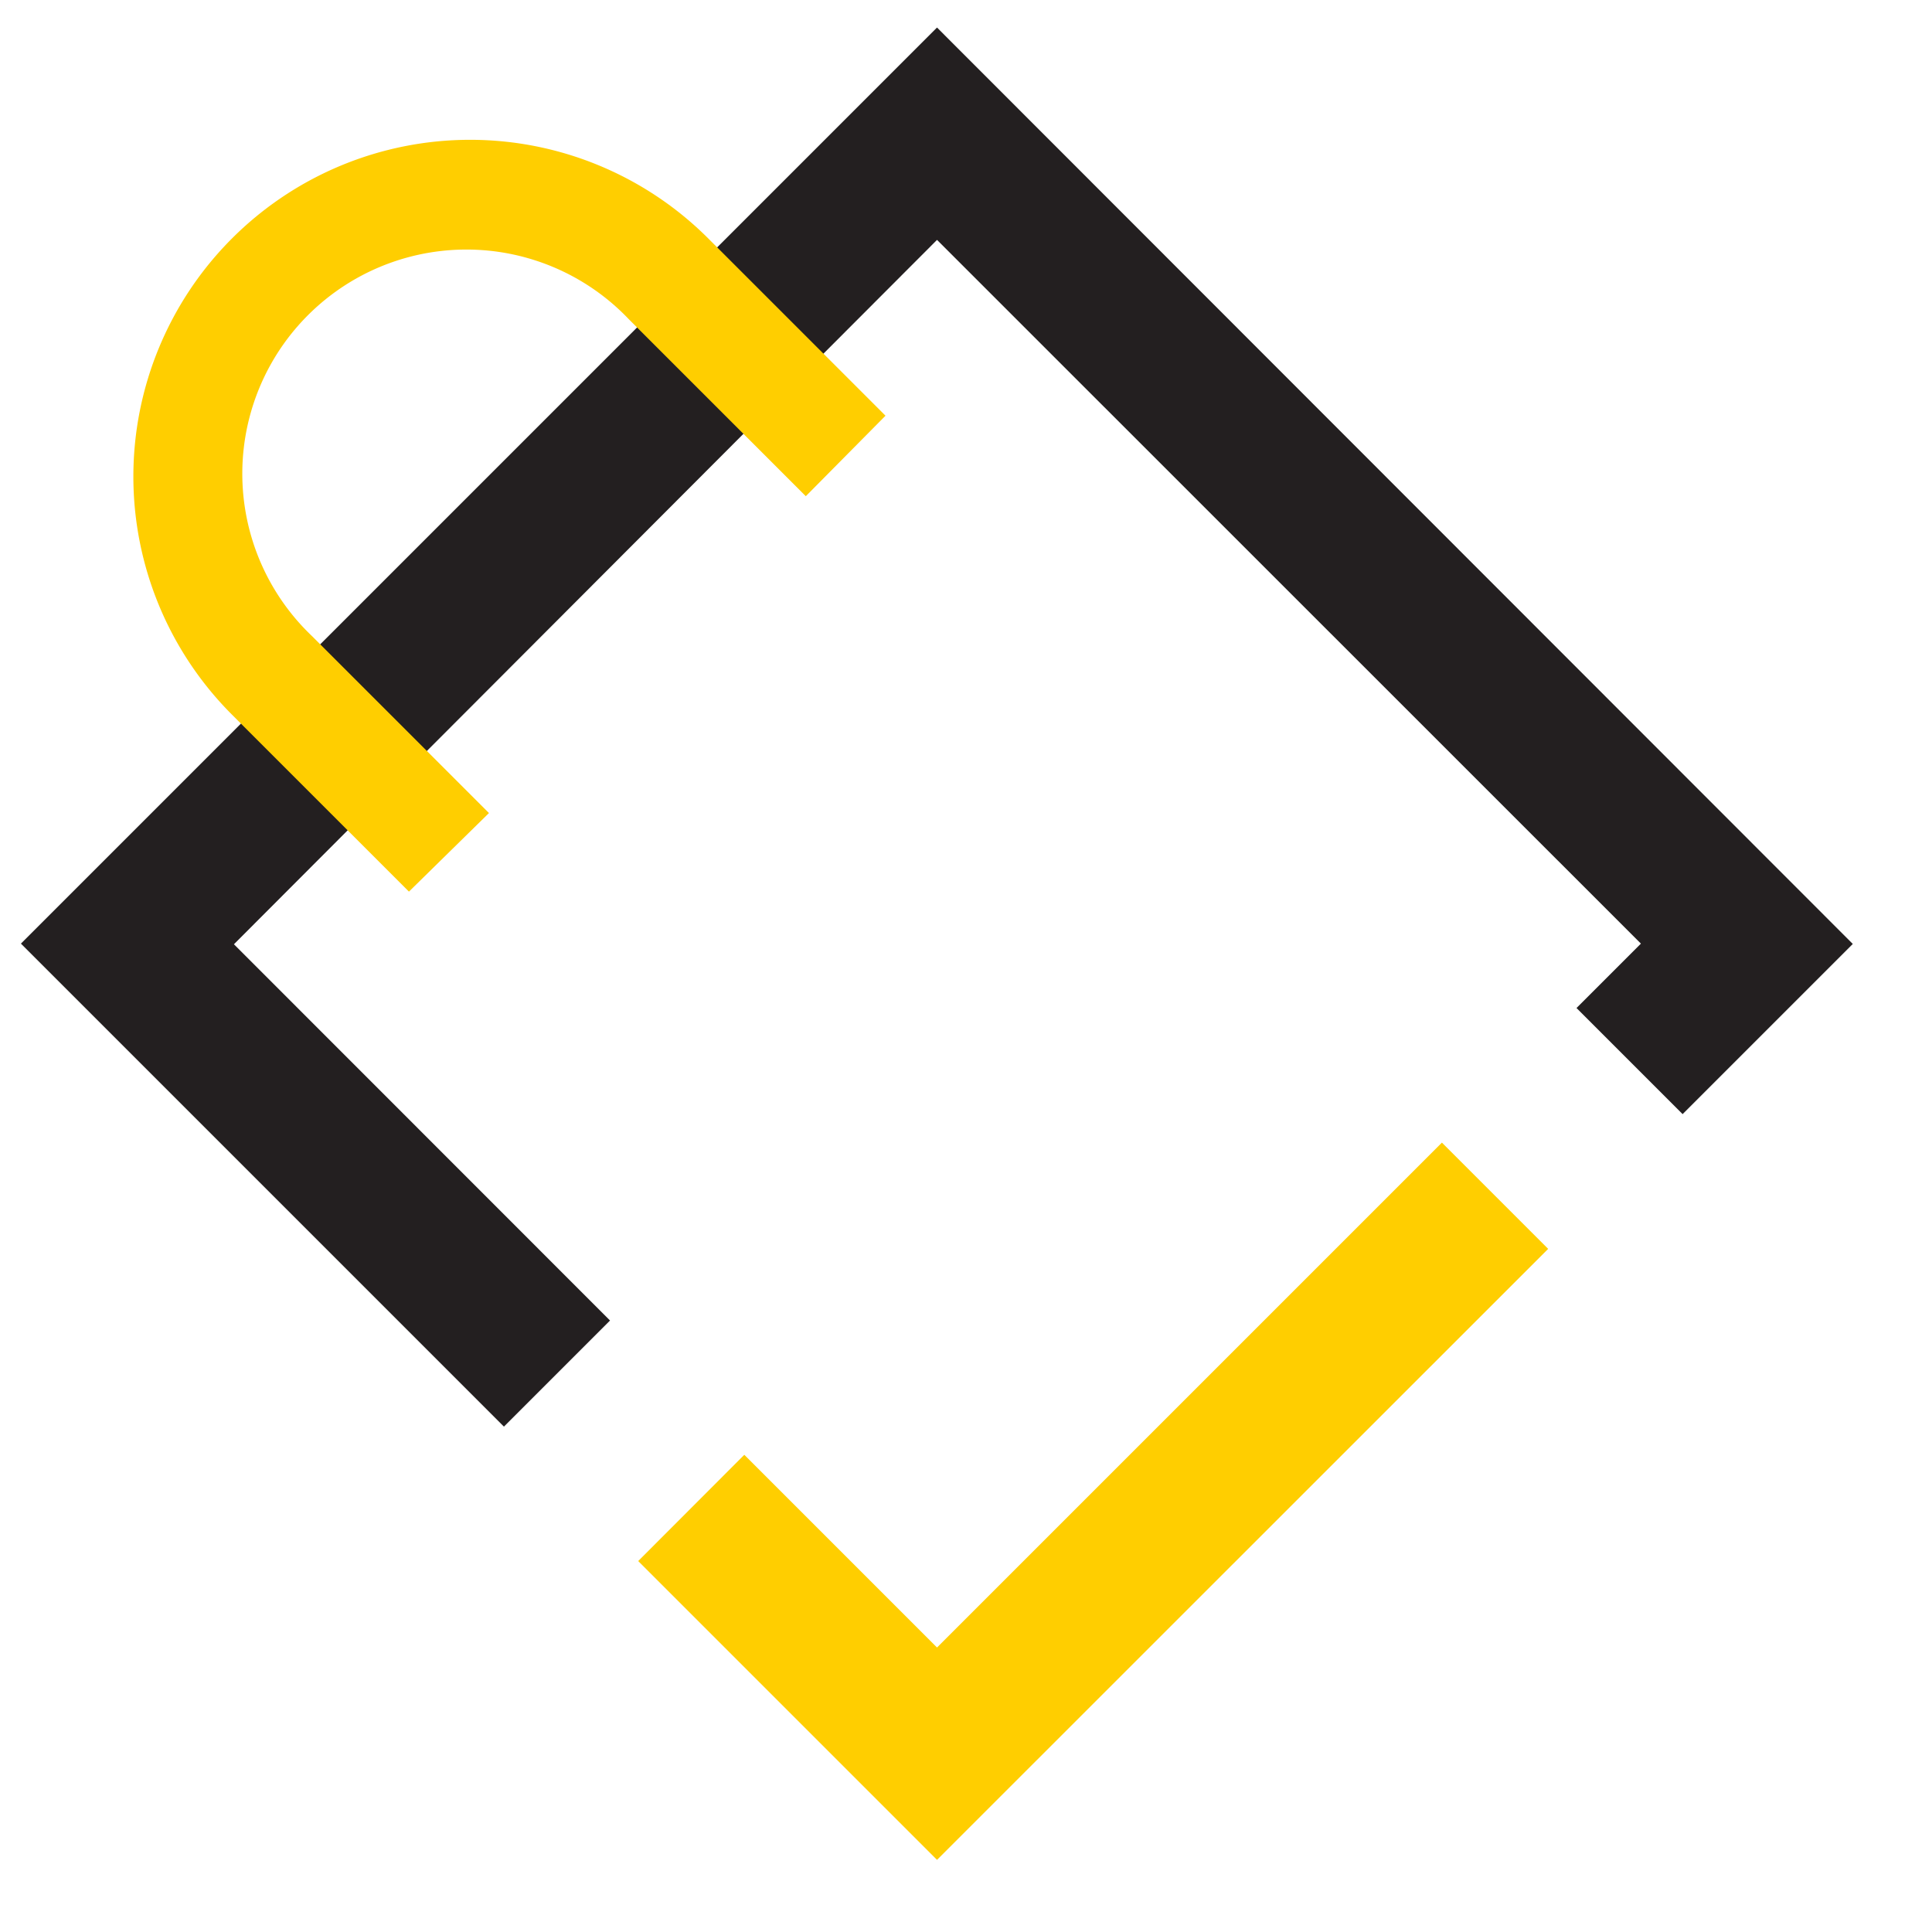 ﻿<svg xmlns="http://www.w3.org/2000/svg" width="120" height="120">
 <defs>
  <style>.cls-1{fill:#231f20;}.cls-2{fill:#ffce00;}</style>
 </defs>
 <g>
  <rect fill="none" id="canvas_background" height="602" width="802" y="-1" x="-1"/>
 </g>
 <g>
  <title>Layer 1</title>
  <path id="svg_1" d="m58.2,1.71l-56.9,56.9l30,30l6.59,-6.59l-23.36,-23.37l43.67,-43.75l43.72,43.71l-4,4l6.59,6.59l10.57,-10.57l-56.88,-56.92z" class="cls-1"/>
  <path id="svg_2" d="m25.4,55.38l-11,-11a20.91,20.91 0 0 1 29.6,-29.56l11,11l-4.95,5l-11,-11a13.92,13.92 0 1 0 -19.68,19.68l11,11l-4.97,4.88z" class="cls-2"/>
  <polygon id="svg_3" points="58.2,102.33 46.23,90.36 39.64,96.96 58.2,115.52 96.16,77.57 89.56,70.97 58.2,102.33 " class="cls-2"/>
 </g>
</svg>